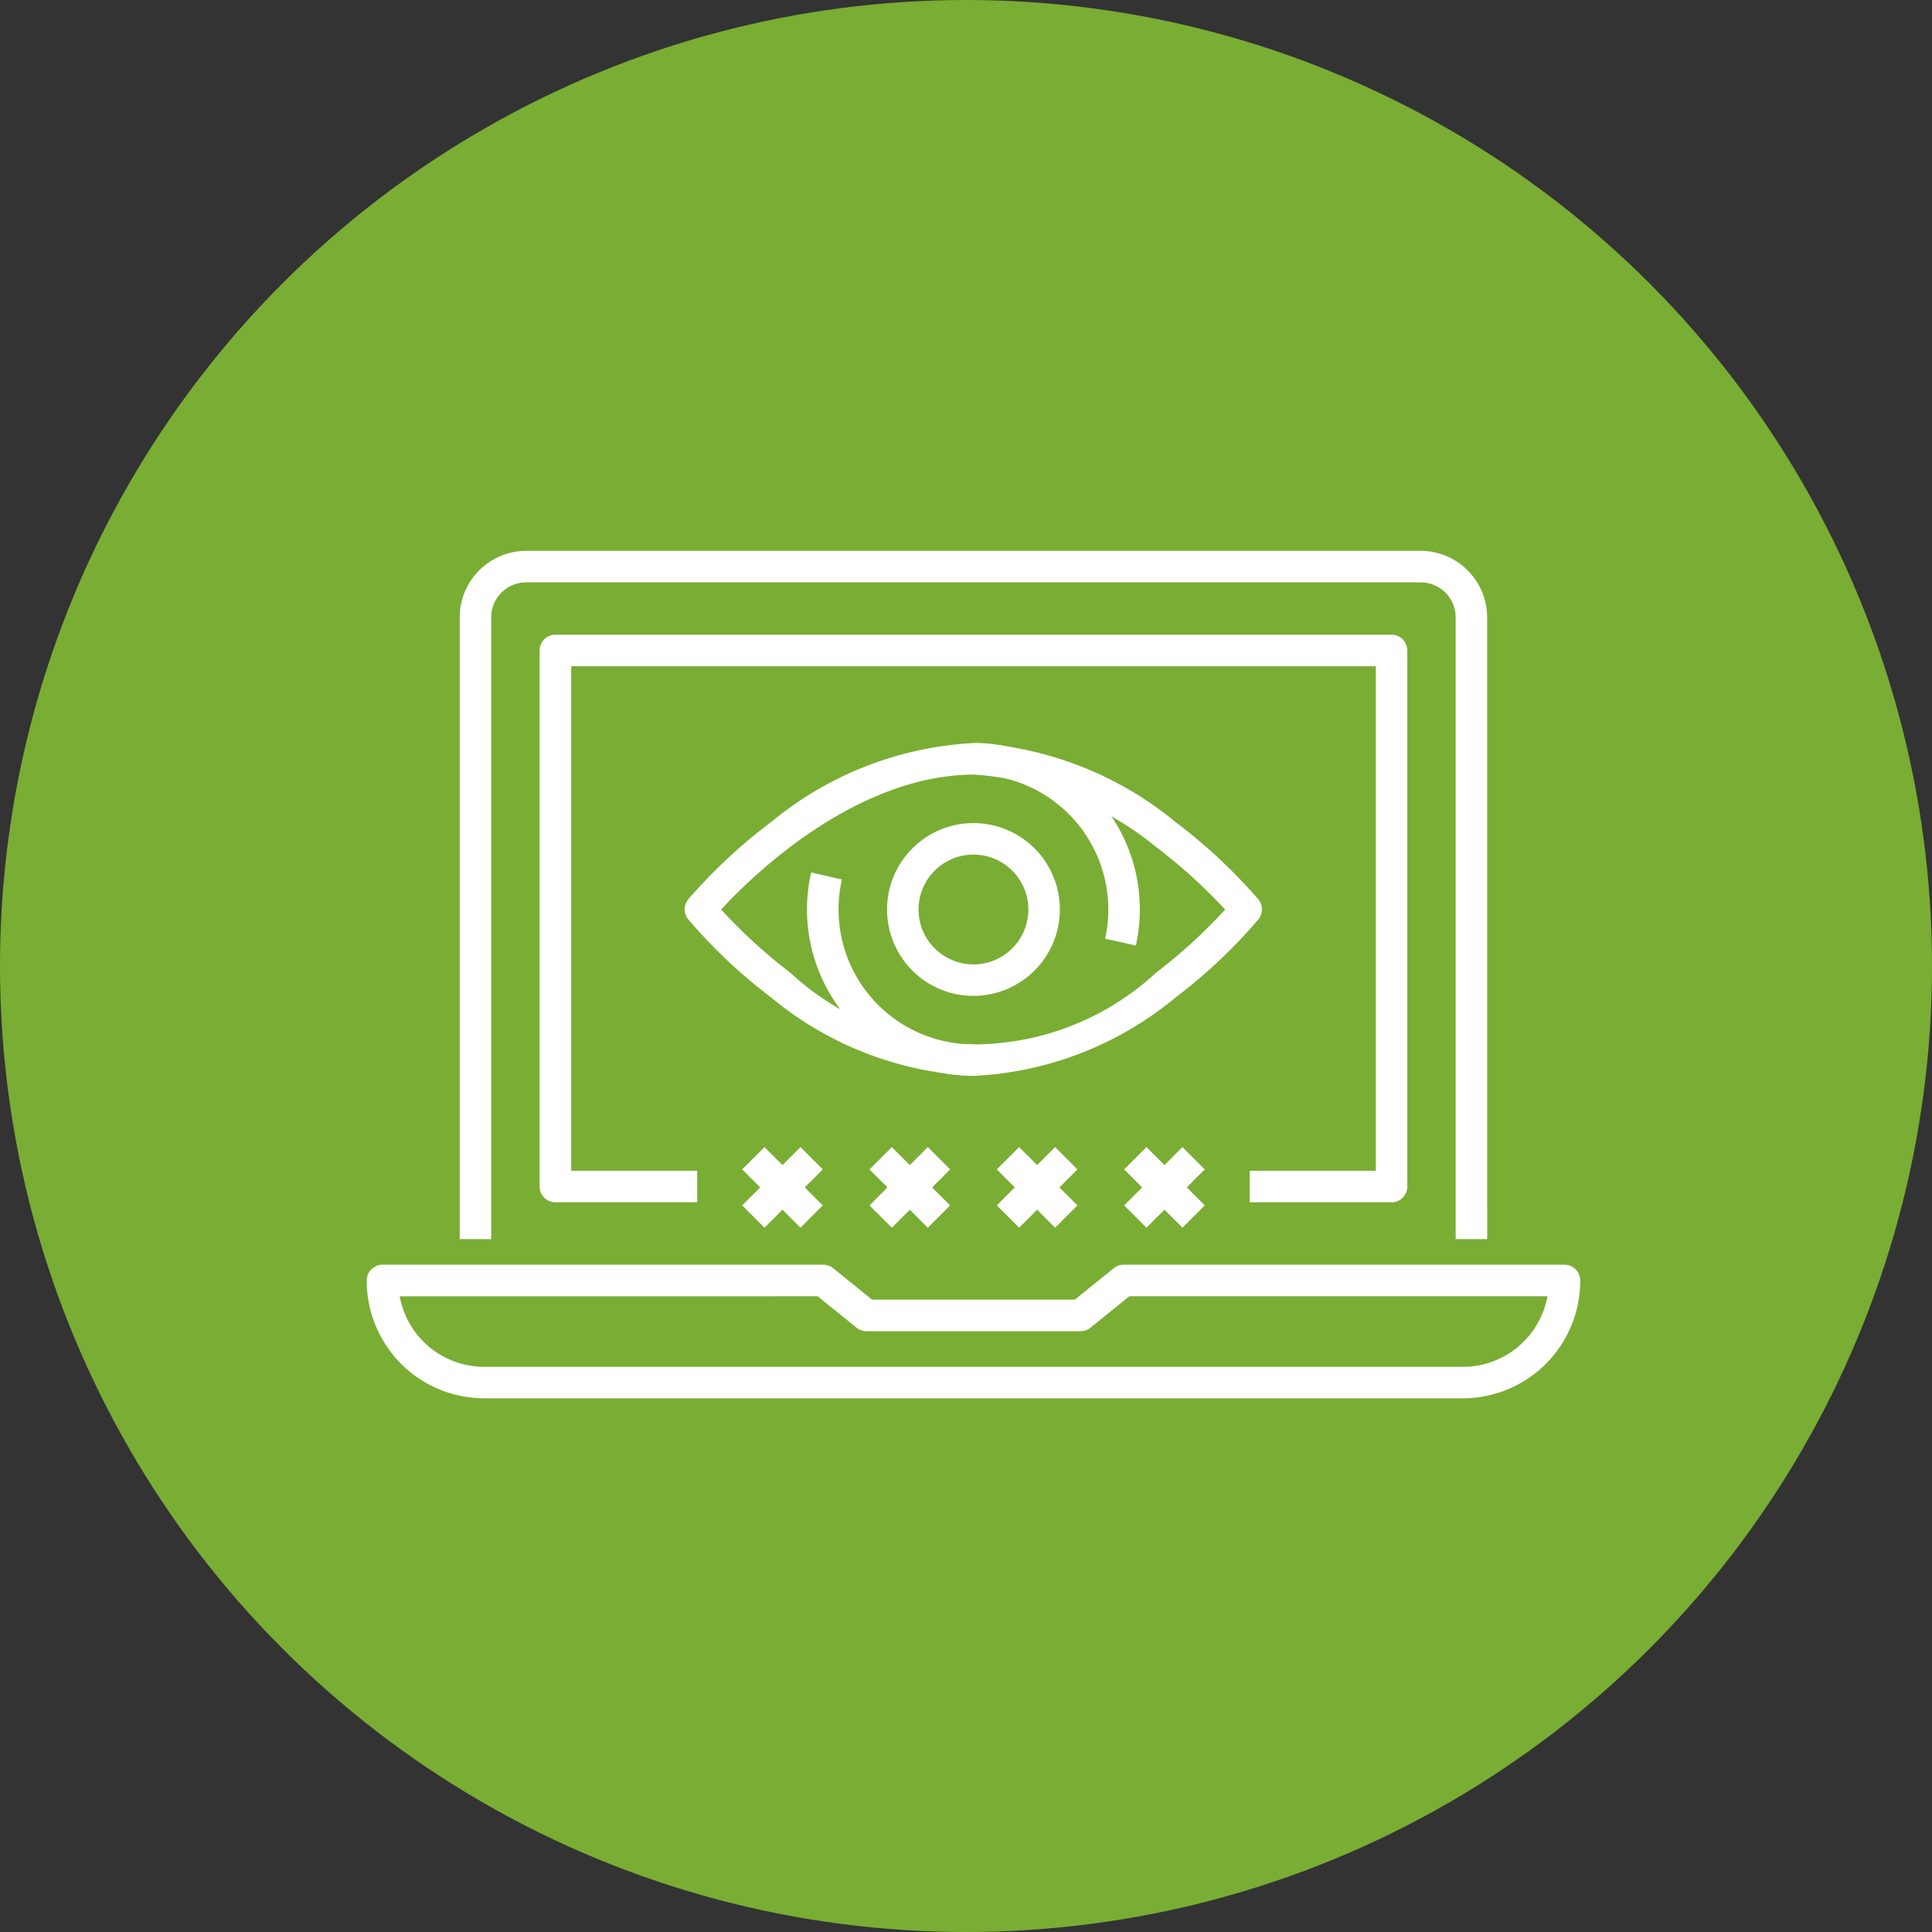 <svg height="36" viewBox="0 0 36 36" width="36" xmlns="http://www.w3.org/2000/svg" xmlns:xlink="http://www.w3.org/1999/xlink"><rect x="0" y="0" width="36" height="36" fill="#333333" stroke="none"/><clipPath id="a"><path d="m0 0h22.61v15.791h-22.61z"/></clipPath><circle cx="18" cy="18" fill="#7bae35" opacity=".995" r="18"/><g clip-path="url(#a)" fill="#fff" transform="translate(6.834 10.264)"><path d="m45.676 12.825h-.588v-11.586a.653.653 0 0 0 -.652-.652h-16.667a.653.653 0 0 0 -.652.652v11.586h-.587v-11.586a1.241 1.241 0 0 1 1.239-1.239h16.667a1.241 1.241 0 0 1 1.239 1.239z" transform="translate(-24.798)"/><path d="m65.208 34.519h-2.642v-.588h2.349v-9.4h-14.993v9.4h2.348v.588h-2.642a.294.294 0 0 1 -.294-.294v-9.988a.294.294 0 0 1 .294-.294h15.58a.294.294 0 0 1 .294.294v9.989a.294.294 0 0 1 -.294.294" transform="translate(-46.113 -22.38)"/><path d="m0 0h1.537v.588h-1.537z" transform="matrix(.707 -.707 .707 .707 11.74 12.197)"/><path d="m0 0h.588v1.537h-.588z" transform="matrix(.707 -.707 .707 .707 11.74 11.526)"/><path d="m0 0h1.537v.588h-1.537z" transform="matrix(.707 -.707 .707 .707 9.368 12.197)"/><path d="m0 0h.588v1.537h-.588z" transform="matrix(.707 -.707 .707 .707 9.368 11.526)"/><path d="m0 0h1.537v.588h-1.537z" transform="matrix(.707 -.707 .707 .707 6.995 12.197)"/><path d="m0 0h.588v1.537h-.588z" transform="matrix(.707 -.707 .707 .707 6.995 11.526)"/><path d="m0 0h1.537v.588h-1.537z" transform="matrix(.707 -.707 .707 .707 14.113 12.197)"/><path d="m0 0h.588v1.537h-.588z" transform="matrix(.707 -.707 .707 .707 14.113 11.526)"/><path d="m20.425 206.222h-18.24a2.188 2.188 0 0 1 -2.185-2.185v-.01a.294.294 0 0 1 .294-.294h8.212a.294.294 0 0 1 .185.065l.725.586h3.778l.725-.586a.294.294 0 0 1 .185-.065h8.213a.294.294 0 0 1 .294.294v.01a2.188 2.188 0 0 1 -2.185 2.185m-19.812-1.9a1.6 1.6 0 0 0 1.572 1.314h18.24a1.6 1.6 0 0 0 1.574-1.315h-7.79l-.725.586a.294.294 0 0 1 -.185.065h-3.988a.294.294 0 0 1 -.185-.065l-.725-.586z" transform="translate(0 -190.431)"/><path d="m128.748 95.569a3.1 3.1 0 0 1 -3.024-3.79l.573.131a2.514 2.514 0 0 0 2.451 3.072z" transform="translate(-117.443 -85.786)"/><path d="m176.17 58.613-.574-.128a2.515 2.515 0 0 0 -2.454-3.059v-.588a3.1 3.1 0 0 1 3.027 3.774" transform="translate(-161.838 -51.258)"/><path d="m150.09 80.894a1.61 1.61 0 1 1 1.61-1.61 1.612 1.612 0 0 1 -1.61 1.61m0-2.633a1.023 1.023 0 1 0 1.023 1.023 1.024 1.024 0 0 0 -1.023-1.023" transform="translate(-138.785 -72.601)"/><path d="m96.124 61.05a6.36 6.36 0 0 1 -3.775-1.464 9.788 9.788 0 0 1 -1.54-1.453.294.294 0 0 1 0-.372 9.984 9.984 0 0 1 1.558-1.451 6.438 6.438 0 0 1 3.792-1.463 6.51 6.51 0 0 1 3.741 1.482 9.972 9.972 0 0 1 1.533 1.433.294.294 0 0 1 0 .372 9.792 9.792 0 0 1 -1.54 1.453 6.36 6.36 0 0 1 -3.775 1.464m-4.695-3.1a9.832 9.832 0 0 0 1.288 1.177 5.015 5.015 0 0 0 6.815 0 9.84 9.84 0 0 0 1.288-1.177 10.038 10.038 0 0 0 -1.282-1.162 6.058 6.058 0 0 0 -3.38-1.353c-2.227 0-4.165 1.9-4.729 2.515" transform="translate(-84.819 -51.267)"/></g><path d="m6 6h24v24h-24z" fill="none"/></svg>